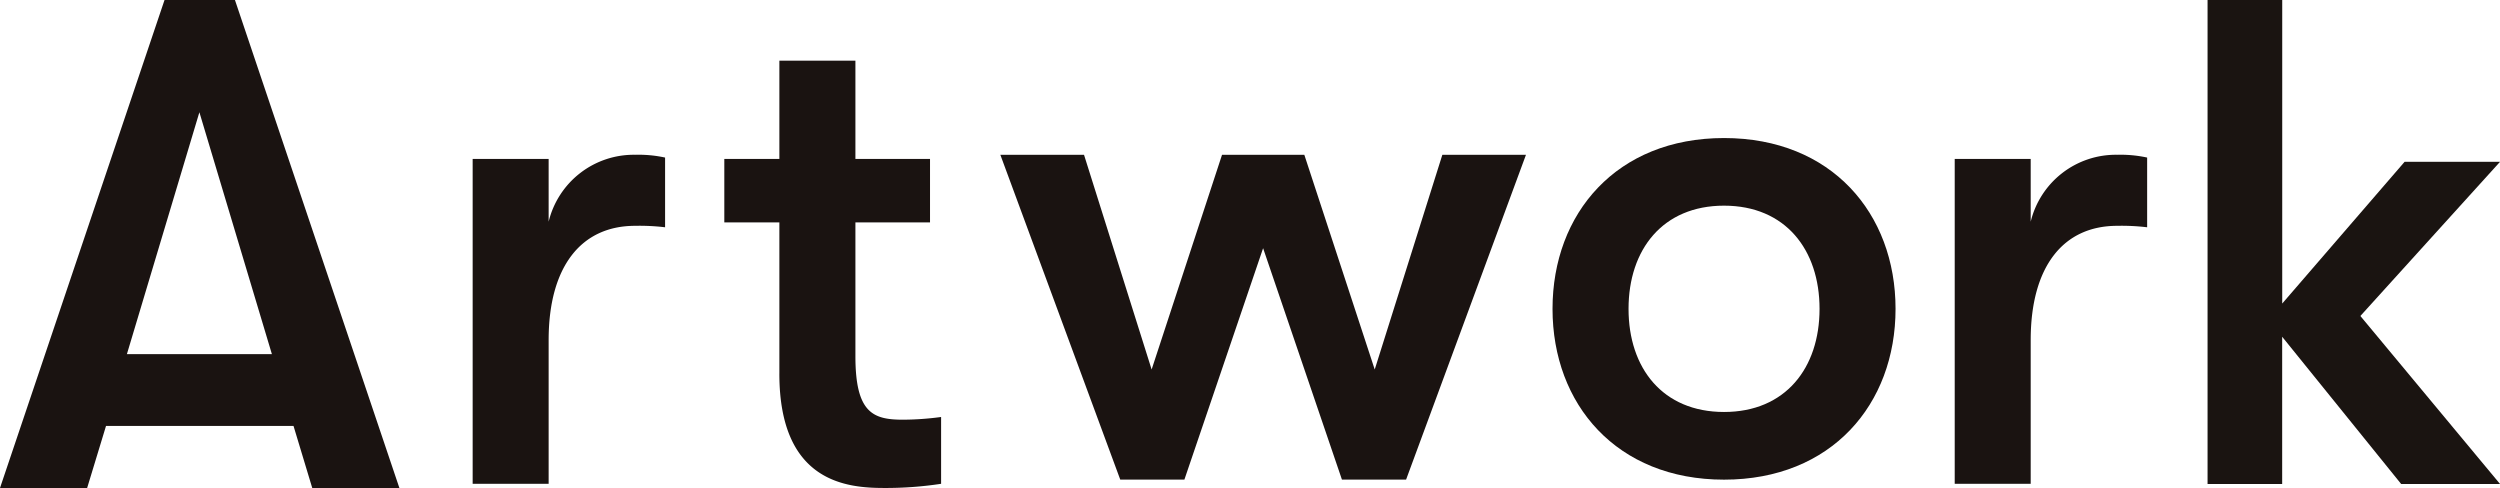 <svg xmlns="http://www.w3.org/2000/svg" width="172.139" height="33.603" viewBox="0 0 172.139 33.603">
  <g id="グループ_4757" data-name="グループ 4757" transform="translate(0 0)">
    <path id="パス_1434" data-name="パス 1434" d="M13.729,7.729l4.993,16.657H8.737ZM11.329,0,0,33.6H6l1.3-4.272H20.21L21.5,33.6h6L16.177,0Z" transform="translate(0 0)" fill="#1a1311"/>
    <path id="パス_1411" data-name="パス 1411" d="M32.545,11.233h5.232v4.32a6.031,6.031,0,0,1,5.954-4.608,8.623,8.623,0,0,1,2.064.192v4.8a14.858,14.858,0,0,0-2.064-.1c-3.7,0-5.954,2.785-5.954,7.873V33.6H32.545Z" transform="translate(0 -0.288)" fill="#1a1311"/>
    <path id="パス_4167" data-name="パス 4167" d="M32.545,11.233h5.232v4.32a6.031,6.031,0,0,1,5.954-4.608,8.623,8.623,0,0,1,2.064.192v4.8a14.858,14.858,0,0,0-2.064-.1c-3.7,0-5.954,2.785-5.954,7.873V33.6H32.545Z" transform="translate(102.048 -0.288)" fill="#1a1311"/>
    <path id="パス_1412" data-name="パス 1412" d="M53.664,26.018V15.6H49.873V11.233h3.791V4.464H58.9v6.769h5.137V15.6H58.9v9.217c0,3.888,1.2,4.369,3.266,4.369A20.074,20.074,0,0,0,64.8,29V33.6a25.292,25.292,0,0,1-3.887.288c-2.545,0-7.25-.336-7.25-7.873" transform="translate(0 -0.288)" fill="#1a1311"/>
    <path id="パス_1476" data-name="パス 1476" d="M57.007,11.233h5.761l4.656,14.785,4.848-14.785h5.665l4.848,14.785,4.657-14.785H93.2L84.945,33.6H80.528L75.1,17.666,69.68,33.6H65.264Z" transform="translate(11.872 -0.576)" fill="#1a1311"/>
    <path id="パス_1465" data-name="パス 1465" d="M161.9,22.418c0-6.578,4.417-11.762,11.81-11.762s11.809,5.184,11.809,11.762-4.416,11.76-11.809,11.76-11.81-5.184-11.81-11.76m11.81,7.1c4.225,0,6.576-3.024,6.576-7.1s-2.351-7.106-6.576-7.106-6.576,3.024-6.576,7.106,2.351,7.1,6.576,7.1" transform="translate(-55 -1.151)" fill="#1a1311"/>
    <path id="パス_1376" data-name="パス 1376" d="M101.137,23.187V33.328H96V0h5.141V20.9l8.428-9.761h6.571l-9.618,10.618,9.618,11.57h-6.809Z" transform="translate(56.003 0)" fill="#1a1411"/>
  </g>
</svg>
